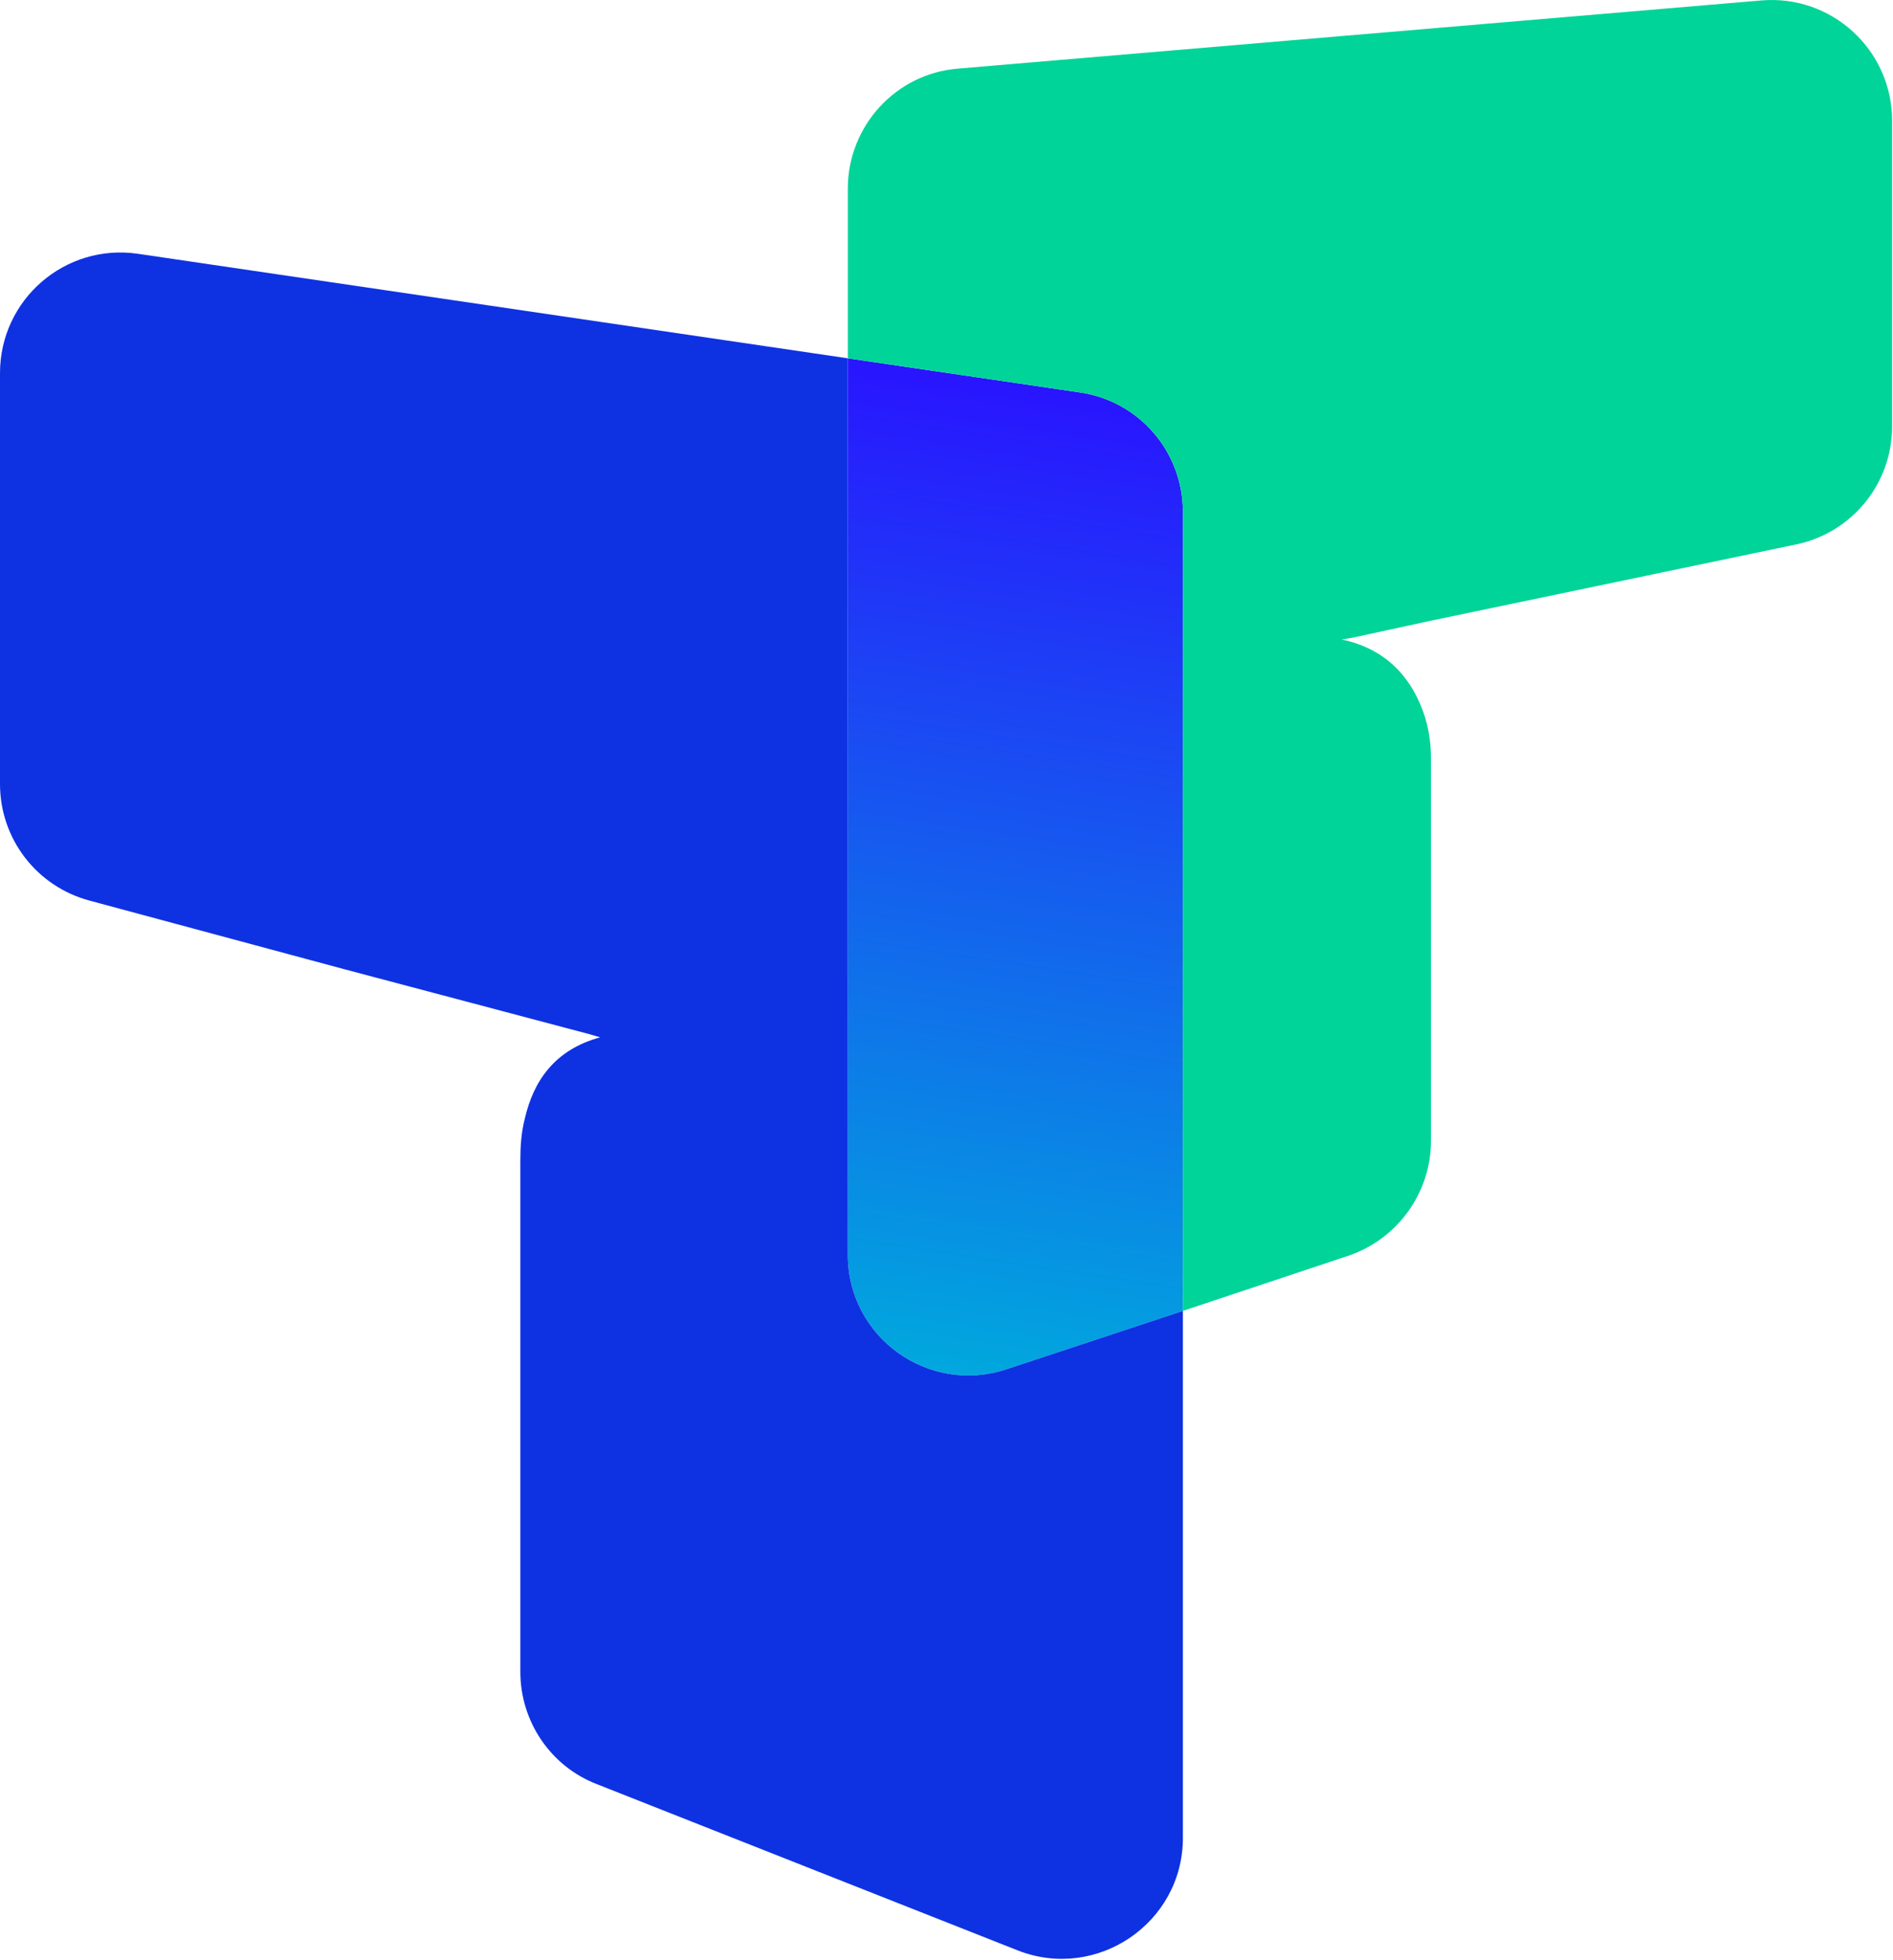 <svg width="422" height="437" viewBox="0 0 422 437" fill="none" xmlns="http://www.w3.org/2000/svg">
<path d="M263.7 114.094V292.294L224.4 305.294C207 311.094 189 298.194 189 279.794V79.894L240.7 87.494C253.9 89.394 263.7 100.694 263.7 114.094Z" fill="url(#paint0_linear_2377_11395)"/>
<path d="M319 138.394L400.4 121.394C412.9 118.794 421.8 107.794 421.8 95.094V26.894C421.8 11.194 408.4 -1.206 392.7 0.094L213.6 15.294C199.7 16.394 189 28.094 189 42.094V79.894L240.7 87.494C253.9 89.394 263.7 100.694 263.7 114.094V292.294L300.6 279.994C311.5 276.294 319 265.994 319 254.394V168.994C319 165.094 318.3 161.094 316.8 157.494C314 150.594 308.7 144.594 299.1 142.594L301.5 142.194L319 138.394Z" fill="#00D498"/>
<path d="M224.4 305.294C207 311.094 189 298.194 189 279.794V79.894L30.8 56.594C14.5 54.194 0 66.794 0 83.194V174.794C0 186.994 8.1 197.594 19.9 200.794L76.7 216.094L131.4 230.594L133.8 231.294C123.5 234.094 118.9 241.194 117 249.394C116.2 252.494 116 255.594 116 258.694V279.194C116 280.46 116 281.66 116 282.794V372.794C116 383.794 122.7 393.794 133 397.794L226.9 434.894C244.5 441.794 263.7 428.794 263.7 409.794V292.294L224.4 305.294Z" fill="#0E32E2"/>
<defs>
<linearGradient id="paint0_linear_2377_11395" x1="599.604" y1="118.728" x2="562.447" y2="362.901" gradientUnits="userSpaceOnUse">
<stop offset="0.088" stop-color="#2914FF"/>
<stop offset="1" stop-color="#00AADD"/>
</linearGradient>
</defs>
</svg>
